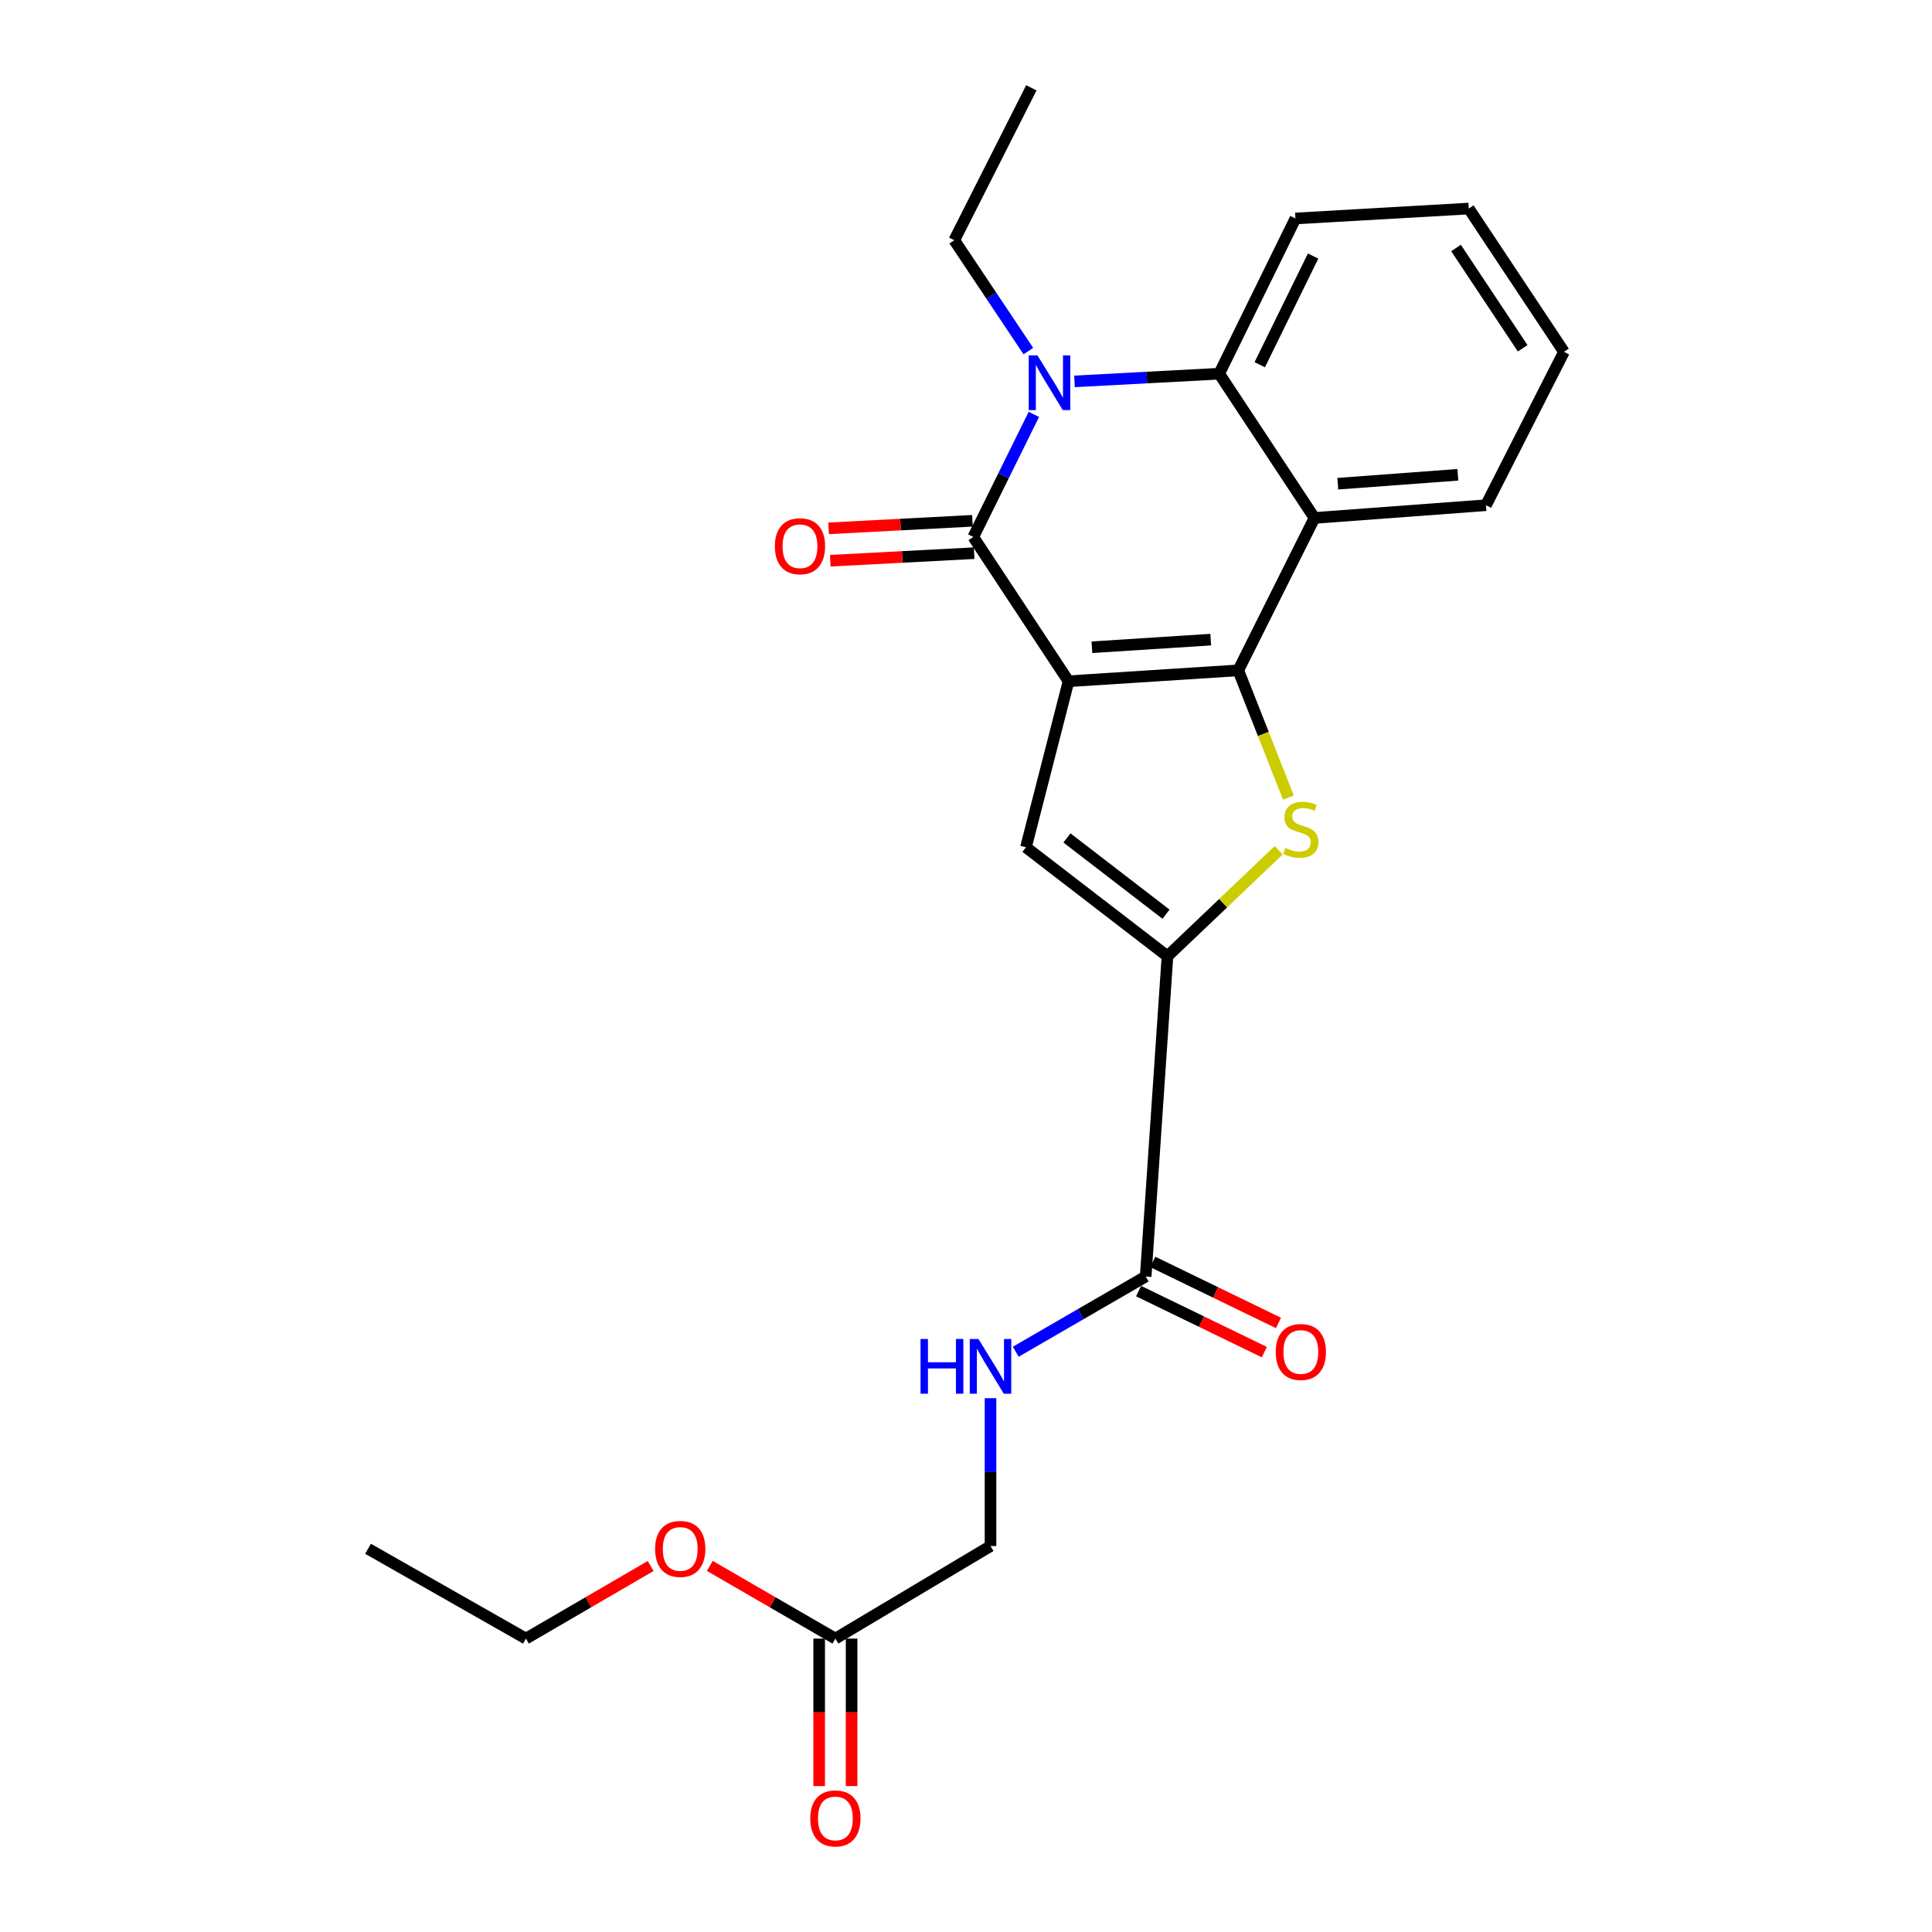 <?xml version='1.0' encoding='iso-8859-1'?>
<svg version='1.1' baseProfile='full'
              xmlns='http://www.w3.org/2000/svg'
                      xmlns:rdkit='http://www.rdkit.org/xml'
                      xmlns:xlink='http://www.w3.org/1999/xlink'
                  xml:space='preserve'
width='1000px' height='1000px' viewBox='0 0 1000 1000'>
<!-- END OF HEADER -->
<rect style='opacity:1.0;fill:#FFFFFF;stroke:none' width='1000' height='1000' x='0' y='0'> </rect>
<path class='bond-0' d='M 553.072,352.613 L 640.931,346.972' style='fill:none;fill-rule:evenodd;stroke:#000000;stroke-width:6px;stroke-linecap:butt;stroke-linejoin:miter;stroke-opacity:1' />
<path class='bond-0' d='M 565.175,335.018 L 626.677,331.069' style='fill:none;fill-rule:evenodd;stroke:#000000;stroke-width:6px;stroke-linecap:butt;stroke-linejoin:miter;stroke-opacity:1' />
<path class='bond-1' d='M 553.072,352.613 L 503.776,277.937' style='fill:none;fill-rule:evenodd;stroke:#000000;stroke-width:6px;stroke-linecap:butt;stroke-linejoin:miter;stroke-opacity:1' />
<path class='bond-4' d='M 553.072,352.613 L 531.03,438.561' style='fill:none;fill-rule:evenodd;stroke:#000000;stroke-width:6px;stroke-linecap:butt;stroke-linejoin:miter;stroke-opacity:1' />
<path class='bond-3' d='M 640.931,346.972 L 653.906,379.907' style='fill:none;fill-rule:evenodd;stroke:#000000;stroke-width:6px;stroke-linecap:butt;stroke-linejoin:miter;stroke-opacity:1' />
<path class='bond-3' d='M 653.906,379.907 L 666.881,412.843' style='fill:none;fill-rule:evenodd;stroke:#CCCC00;stroke-width:6px;stroke-linecap:butt;stroke-linejoin:miter;stroke-opacity:1' />
<path class='bond-6' d='M 640.931,346.972 L 680.362,268.091' style='fill:none;fill-rule:evenodd;stroke:#000000;stroke-width:6px;stroke-linecap:butt;stroke-linejoin:miter;stroke-opacity:1' />
<path class='bond-2' d='M 503.776,277.937 L 519.449,246.21' style='fill:none;fill-rule:evenodd;stroke:#000000;stroke-width:6px;stroke-linecap:butt;stroke-linejoin:miter;stroke-opacity:1' />
<path class='bond-2' d='M 519.449,246.21 L 535.122,214.483' style='fill:none;fill-rule:evenodd;stroke:#0000FF;stroke-width:6px;stroke-linecap:butt;stroke-linejoin:miter;stroke-opacity:1' />
<path class='bond-10' d='M 503.335,269.558 L 466.106,271.516' style='fill:none;fill-rule:evenodd;stroke:#000000;stroke-width:6px;stroke-linecap:butt;stroke-linejoin:miter;stroke-opacity:1' />
<path class='bond-10' d='M 466.106,271.516 L 428.876,273.474' style='fill:none;fill-rule:evenodd;stroke:#FF0000;stroke-width:6px;stroke-linecap:butt;stroke-linejoin:miter;stroke-opacity:1' />
<path class='bond-10' d='M 504.217,286.317 L 466.987,288.275' style='fill:none;fill-rule:evenodd;stroke:#000000;stroke-width:6px;stroke-linecap:butt;stroke-linejoin:miter;stroke-opacity:1' />
<path class='bond-10' d='M 466.987,288.275 L 429.757,290.234' style='fill:none;fill-rule:evenodd;stroke:#FF0000;stroke-width:6px;stroke-linecap:butt;stroke-linejoin:miter;stroke-opacity:1' />
<path class='bond-7' d='M 556.156,197.409 L 593.606,195.417' style='fill:none;fill-rule:evenodd;stroke:#0000FF;stroke-width:6px;stroke-linecap:butt;stroke-linejoin:miter;stroke-opacity:1' />
<path class='bond-7' d='M 593.606,195.417 L 631.057,193.425' style='fill:none;fill-rule:evenodd;stroke:#000000;stroke-width:6px;stroke-linecap:butt;stroke-linejoin:miter;stroke-opacity:1' />
<path class='bond-15' d='M 532.272,181.719 L 513.101,153.032' style='fill:none;fill-rule:evenodd;stroke:#0000FF;stroke-width:6px;stroke-linecap:butt;stroke-linejoin:miter;stroke-opacity:1' />
<path class='bond-15' d='M 513.101,153.032 L 493.93,124.344' style='fill:none;fill-rule:evenodd;stroke:#000000;stroke-width:6px;stroke-linecap:butt;stroke-linejoin:miter;stroke-opacity:1' />
<path class='bond-24' d='M 661.85,440.093 L 633.064,467.518' style='fill:none;fill-rule:evenodd;stroke:#CCCC00;stroke-width:6px;stroke-linecap:butt;stroke-linejoin:miter;stroke-opacity:1' />
<path class='bond-24' d='M 633.064,467.518 L 604.279,494.943' style='fill:none;fill-rule:evenodd;stroke:#000000;stroke-width:6px;stroke-linecap:butt;stroke-linejoin:miter;stroke-opacity:1' />
<path class='bond-5' d='M 531.03,438.561 L 604.279,494.943' style='fill:none;fill-rule:evenodd;stroke:#000000;stroke-width:6px;stroke-linecap:butt;stroke-linejoin:miter;stroke-opacity:1' />
<path class='bond-5' d='M 552.254,433.719 L 603.529,473.186' style='fill:none;fill-rule:evenodd;stroke:#000000;stroke-width:6px;stroke-linecap:butt;stroke-linejoin:miter;stroke-opacity:1' />
<path class='bond-8' d='M 604.279,494.943 L 593.006,660.722' style='fill:none;fill-rule:evenodd;stroke:#000000;stroke-width:6px;stroke-linecap:butt;stroke-linejoin:miter;stroke-opacity:1' />
<path class='bond-16' d='M 680.362,268.091 L 769.135,261.499' style='fill:none;fill-rule:evenodd;stroke:#000000;stroke-width:6px;stroke-linecap:butt;stroke-linejoin:miter;stroke-opacity:1' />
<path class='bond-16' d='M 692.435,250.366 L 754.577,245.751' style='fill:none;fill-rule:evenodd;stroke:#000000;stroke-width:6px;stroke-linecap:butt;stroke-linejoin:miter;stroke-opacity:1' />
<path class='bond-25' d='M 680.362,268.091 L 631.057,193.425' style='fill:none;fill-rule:evenodd;stroke:#000000;stroke-width:6px;stroke-linecap:butt;stroke-linejoin:miter;stroke-opacity:1' />
<path class='bond-18' d='M 631.057,193.425 L 670.516,113.081' style='fill:none;fill-rule:evenodd;stroke:#000000;stroke-width:6px;stroke-linecap:butt;stroke-linejoin:miter;stroke-opacity:1' />
<path class='bond-18' d='M 652.04,188.772 L 679.662,132.531' style='fill:none;fill-rule:evenodd;stroke:#000000;stroke-width:6px;stroke-linecap:butt;stroke-linejoin:miter;stroke-opacity:1' />
<path class='bond-9' d='M 593.006,660.722 L 559.378,680.191' style='fill:none;fill-rule:evenodd;stroke:#000000;stroke-width:6px;stroke-linecap:butt;stroke-linejoin:miter;stroke-opacity:1' />
<path class='bond-9' d='M 559.378,680.191 L 525.75,699.66' style='fill:none;fill-rule:evenodd;stroke:#0000FF;stroke-width:6px;stroke-linecap:butt;stroke-linejoin:miter;stroke-opacity:1' />
<path class='bond-12' d='M 589.342,668.271 L 621.879,684.066' style='fill:none;fill-rule:evenodd;stroke:#000000;stroke-width:6px;stroke-linecap:butt;stroke-linejoin:miter;stroke-opacity:1' />
<path class='bond-12' d='M 621.879,684.066 L 654.417,699.861' style='fill:none;fill-rule:evenodd;stroke:#FF0000;stroke-width:6px;stroke-linecap:butt;stroke-linejoin:miter;stroke-opacity:1' />
<path class='bond-12' d='M 596.671,653.173 L 629.208,668.968' style='fill:none;fill-rule:evenodd;stroke:#000000;stroke-width:6px;stroke-linecap:butt;stroke-linejoin:miter;stroke-opacity:1' />
<path class='bond-12' d='M 629.208,668.968 L 661.746,684.763' style='fill:none;fill-rule:evenodd;stroke:#FF0000;stroke-width:6px;stroke-linecap:butt;stroke-linejoin:miter;stroke-opacity:1' />
<path class='bond-14' d='M 512.69,723.706 L 512.69,761.966' style='fill:none;fill-rule:evenodd;stroke:#0000FF;stroke-width:6px;stroke-linecap:butt;stroke-linejoin:miter;stroke-opacity:1' />
<path class='bond-14' d='M 512.69,761.966 L 512.69,800.227' style='fill:none;fill-rule:evenodd;stroke:#000000;stroke-width:6px;stroke-linecap:butt;stroke-linejoin:miter;stroke-opacity:1' />
<path class='bond-11' d='M 432.392,848.133 L 512.69,800.227' style='fill:none;fill-rule:evenodd;stroke:#000000;stroke-width:6px;stroke-linecap:butt;stroke-linejoin:miter;stroke-opacity:1' />
<path class='bond-13' d='M 424.001,848.133 L 424.001,886.309' style='fill:none;fill-rule:evenodd;stroke:#000000;stroke-width:6px;stroke-linecap:butt;stroke-linejoin:miter;stroke-opacity:1' />
<path class='bond-13' d='M 424.001,886.309 L 424.001,924.485' style='fill:none;fill-rule:evenodd;stroke:#FF0000;stroke-width:6px;stroke-linecap:butt;stroke-linejoin:miter;stroke-opacity:1' />
<path class='bond-13' d='M 440.784,848.133 L 440.784,886.309' style='fill:none;fill-rule:evenodd;stroke:#000000;stroke-width:6px;stroke-linecap:butt;stroke-linejoin:miter;stroke-opacity:1' />
<path class='bond-13' d='M 440.784,886.309 L 440.784,924.485' style='fill:none;fill-rule:evenodd;stroke:#FF0000;stroke-width:6px;stroke-linecap:butt;stroke-linejoin:miter;stroke-opacity:1' />
<path class='bond-17' d='M 432.392,848.133 L 399.899,829.323' style='fill:none;fill-rule:evenodd;stroke:#000000;stroke-width:6px;stroke-linecap:butt;stroke-linejoin:miter;stroke-opacity:1' />
<path class='bond-17' d='M 399.899,829.323 L 367.405,810.513' style='fill:none;fill-rule:evenodd;stroke:#FF0000;stroke-width:6px;stroke-linecap:butt;stroke-linejoin:miter;stroke-opacity:1' />
<path class='bond-20' d='M 493.93,124.344 L 533.827,45.455' style='fill:none;fill-rule:evenodd;stroke:#000000;stroke-width:6px;stroke-linecap:butt;stroke-linejoin:miter;stroke-opacity:1' />
<path class='bond-21' d='M 769.135,261.499 L 809.508,182.115' style='fill:none;fill-rule:evenodd;stroke:#000000;stroke-width:6px;stroke-linecap:butt;stroke-linejoin:miter;stroke-opacity:1' />
<path class='bond-19' d='M 336.775,810.556 L 304.496,829.345' style='fill:none;fill-rule:evenodd;stroke:#FF0000;stroke-width:6px;stroke-linecap:butt;stroke-linejoin:miter;stroke-opacity:1' />
<path class='bond-19' d='M 304.496,829.345 L 272.216,848.133' style='fill:none;fill-rule:evenodd;stroke:#000000;stroke-width:6px;stroke-linecap:butt;stroke-linejoin:miter;stroke-opacity:1' />
<path class='bond-22' d='M 670.516,113.081 L 760.222,107.944' style='fill:none;fill-rule:evenodd;stroke:#000000;stroke-width:6px;stroke-linecap:butt;stroke-linejoin:miter;stroke-opacity:1' />
<path class='bond-23' d='M 272.216,848.133 L 190.492,801.644' style='fill:none;fill-rule:evenodd;stroke:#000000;stroke-width:6px;stroke-linecap:butt;stroke-linejoin:miter;stroke-opacity:1' />
<path class='bond-26' d='M 809.508,182.115 L 760.222,107.944' style='fill:none;fill-rule:evenodd;stroke:#000000;stroke-width:6px;stroke-linecap:butt;stroke-linejoin:miter;stroke-opacity:1' />
<path class='bond-26' d='M 788.137,180.278 L 753.636,128.358' style='fill:none;fill-rule:evenodd;stroke:#000000;stroke-width:6px;stroke-linecap:butt;stroke-linejoin:miter;stroke-opacity:1' />
<path  class='atom-3' d='M 536.956 183.937
L 546.236 198.937
Q 547.156 200.417, 548.636 203.097
Q 550.116 205.777, 550.196 205.937
L 550.196 183.937
L 553.956 183.937
L 553.956 212.257
L 550.076 212.257
L 540.116 195.857
Q 538.956 193.937, 537.716 191.737
Q 536.516 189.537, 536.156 188.857
L 536.156 212.257
L 532.476 212.257
L 532.476 183.937
L 536.956 183.937
' fill='#0000FF'/>
<path  class='atom-4' d='M 665.313 438.892
Q 665.633 439.012, 666.953 439.572
Q 668.273 440.132, 669.713 440.492
Q 671.193 440.812, 672.633 440.812
Q 675.313 440.812, 676.873 439.532
Q 678.433 438.212, 678.433 435.932
Q 678.433 434.372, 677.633 433.412
Q 676.873 432.452, 675.673 431.932
Q 674.473 431.412, 672.473 430.812
Q 669.953 430.052, 668.433 429.332
Q 666.953 428.612, 665.873 427.092
Q 664.833 425.572, 664.833 423.012
Q 664.833 419.452, 667.233 417.252
Q 669.673 415.052, 674.473 415.052
Q 677.753 415.052, 681.473 416.612
L 680.553 419.692
Q 677.153 418.292, 674.593 418.292
Q 671.833 418.292, 670.313 419.452
Q 668.793 420.572, 668.833 422.532
Q 668.833 424.052, 669.593 424.972
Q 670.393 425.892, 671.513 426.412
Q 672.673 426.932, 674.593 427.532
Q 677.153 428.332, 678.673 429.132
Q 680.193 429.932, 681.273 431.572
Q 682.393 433.172, 682.393 435.932
Q 682.393 439.852, 679.753 441.972
Q 677.153 444.052, 672.793 444.052
Q 670.273 444.052, 668.353 443.492
Q 666.473 442.972, 664.233 442.052
L 665.313 438.892
' fill='#CCCC00'/>
<path  class='atom-10' d='M 476.47 693.061
L 480.31 693.061
L 480.31 705.101
L 494.79 705.101
L 494.79 693.061
L 498.63 693.061
L 498.63 721.381
L 494.79 721.381
L 494.79 708.301
L 480.31 708.301
L 480.31 721.381
L 476.47 721.381
L 476.47 693.061
' fill='#0000FF'/>
<path  class='atom-10' d='M 506.43 693.061
L 515.71 708.061
Q 516.63 709.541, 518.11 712.221
Q 519.59 714.901, 519.67 715.061
L 519.67 693.061
L 523.43 693.061
L 523.43 721.381
L 519.55 721.381
L 509.59 704.981
Q 508.43 703.061, 507.19 700.861
Q 505.99 698.661, 505.63 697.981
L 505.63 721.381
L 501.95 721.381
L 501.95 693.061
L 506.43 693.061
' fill='#0000FF'/>
<path  class='atom-11' d='M 401.071 282.735
Q 401.071 275.935, 404.431 272.135
Q 407.791 268.335, 414.071 268.335
Q 420.351 268.335, 423.711 272.135
Q 427.071 275.935, 427.071 282.735
Q 427.071 289.615, 423.671 293.535
Q 420.271 297.415, 414.071 297.415
Q 407.831 297.415, 404.431 293.535
Q 401.071 289.655, 401.071 282.735
M 414.071 294.215
Q 418.391 294.215, 420.711 291.335
Q 423.071 288.415, 423.071 282.735
Q 423.071 277.175, 420.711 274.375
Q 418.391 271.535, 414.071 271.535
Q 409.751 271.535, 407.391 274.335
Q 405.071 277.135, 405.071 282.735
Q 405.071 288.455, 407.391 291.335
Q 409.751 294.215, 414.071 294.215
' fill='#FF0000'/>
<path  class='atom-13' d='M 660.313 699.786
Q 660.313 692.986, 663.673 689.186
Q 667.033 685.386, 673.313 685.386
Q 679.593 685.386, 682.953 689.186
Q 686.313 692.986, 686.313 699.786
Q 686.313 706.666, 682.913 710.586
Q 679.513 714.466, 673.313 714.466
Q 667.073 714.466, 663.673 710.586
Q 660.313 706.706, 660.313 699.786
M 673.313 711.266
Q 677.633 711.266, 679.953 708.386
Q 682.313 705.466, 682.313 699.786
Q 682.313 694.226, 679.953 691.426
Q 677.633 688.586, 673.313 688.586
Q 668.993 688.586, 666.633 691.386
Q 664.313 694.186, 664.313 699.786
Q 664.313 705.506, 666.633 708.386
Q 668.993 711.266, 673.313 711.266
' fill='#FF0000'/>
<path  class='atom-14' d='M 419.392 941.21
Q 419.392 934.41, 422.752 930.61
Q 426.112 926.81, 432.392 926.81
Q 438.672 926.81, 442.032 930.61
Q 445.392 934.41, 445.392 941.21
Q 445.392 948.09, 441.992 952.01
Q 438.592 955.89, 432.392 955.89
Q 426.152 955.89, 422.752 952.01
Q 419.392 948.13, 419.392 941.21
M 432.392 952.69
Q 436.712 952.69, 439.032 949.81
Q 441.392 946.89, 441.392 941.21
Q 441.392 935.65, 439.032 932.85
Q 436.712 930.01, 432.392 930.01
Q 428.072 930.01, 425.712 932.81
Q 423.392 935.61, 423.392 941.21
Q 423.392 946.93, 425.712 949.81
Q 428.072 952.69, 432.392 952.69
' fill='#FF0000'/>
<path  class='atom-18' d='M 339.085 801.724
Q 339.085 794.924, 342.445 791.124
Q 345.805 787.324, 352.085 787.324
Q 358.365 787.324, 361.725 791.124
Q 365.085 794.924, 365.085 801.724
Q 365.085 808.604, 361.685 812.524
Q 358.285 816.404, 352.085 816.404
Q 345.845 816.404, 342.445 812.524
Q 339.085 808.644, 339.085 801.724
M 352.085 813.204
Q 356.405 813.204, 358.725 810.324
Q 361.085 807.404, 361.085 801.724
Q 361.085 796.164, 358.725 793.364
Q 356.405 790.524, 352.085 790.524
Q 347.765 790.524, 345.405 793.324
Q 343.085 796.124, 343.085 801.724
Q 343.085 807.444, 345.405 810.324
Q 347.765 813.204, 352.085 813.204
' fill='#FF0000'/>
</svg>
